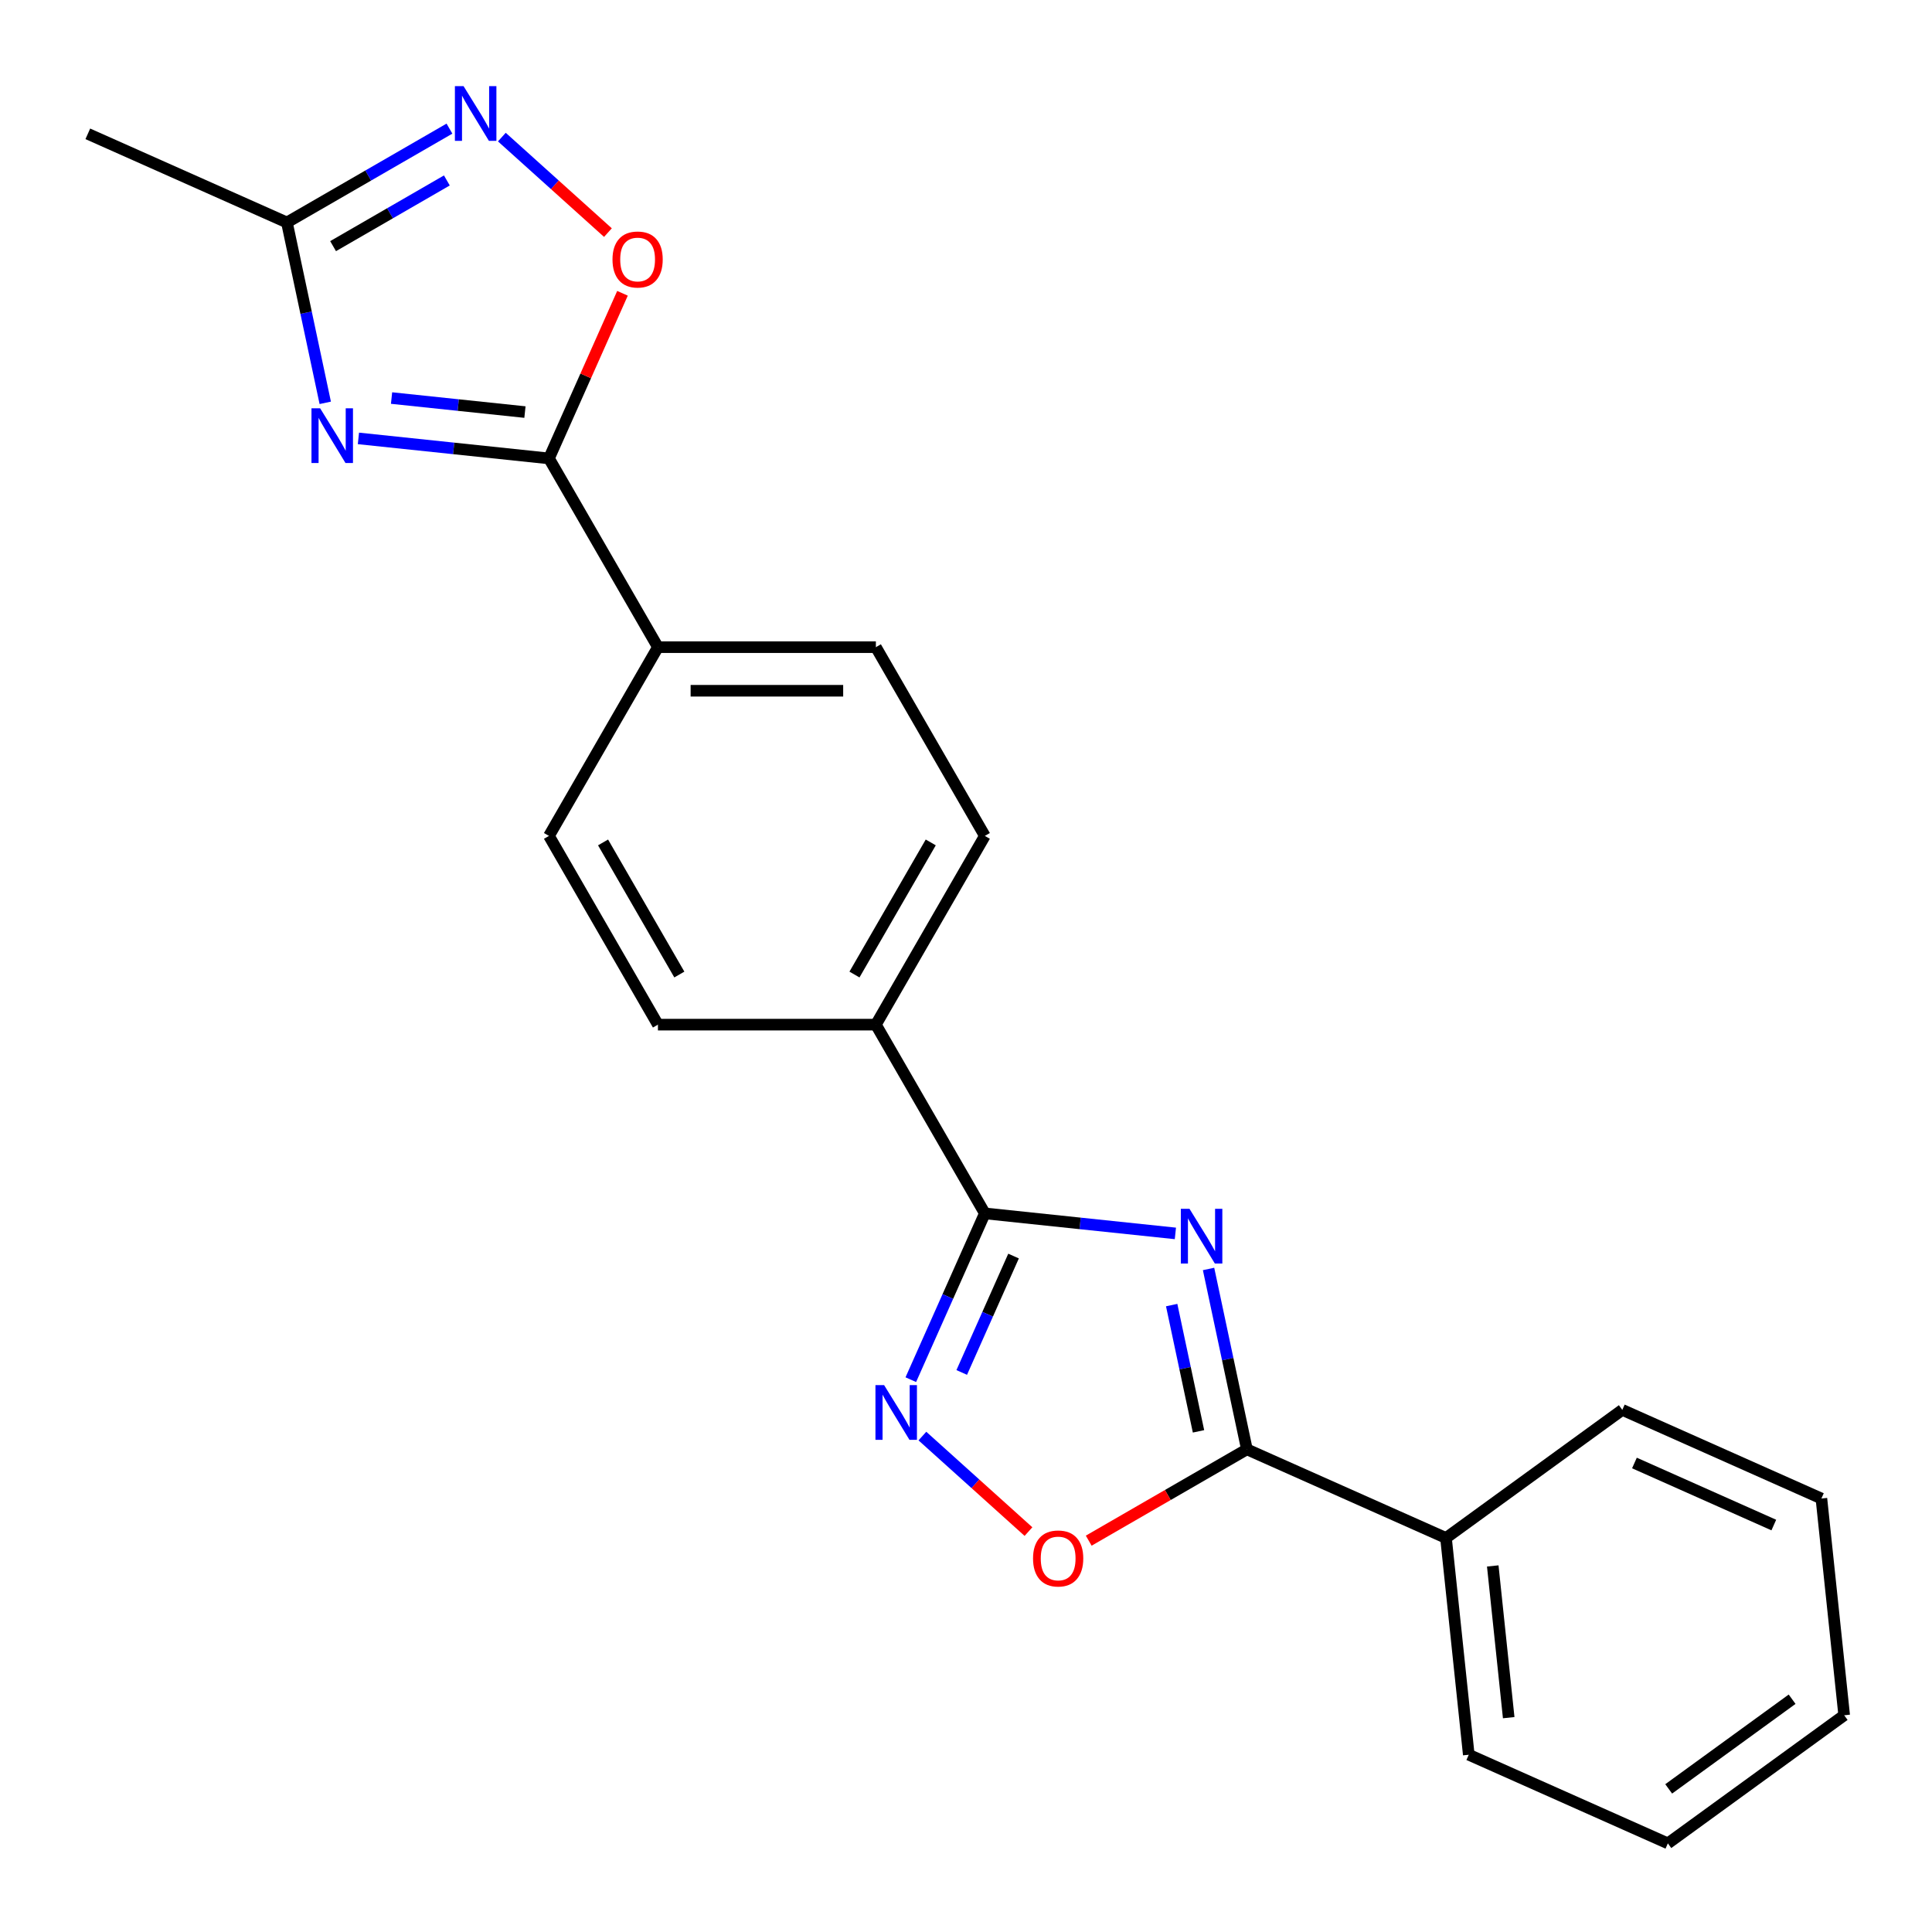 <?xml version='1.0' encoding='iso-8859-1'?>
<svg version='1.1' baseProfile='full'
              xmlns='http://www.w3.org/2000/svg'
                      xmlns:rdkit='http://www.rdkit.org/xml'
                      xmlns:xlink='http://www.w3.org/1999/xlink'
                  xml:space='preserve'
width='1000px' height='1000px' viewBox='0 0 1000 1000'>
<!-- END OF HEADER -->
<rect style='opacity:1.0;fill:#FFFFFF;stroke:none' width='1000' height='1000' x='0' y='0'> </rect>
<path class='bond-1' d='M 608.378,638.411 L 559.065,633.228' style='fill:none;fill-rule:evenodd;stroke:#0000FF;stroke-width:6px;stroke-linecap:butt;stroke-linejoin:miter;stroke-opacity:1' />
<path class='bond-1' d='M 559.065,633.228 L 509.752,628.045' style='fill:none;fill-rule:evenodd;stroke:#000000;stroke-width:6px;stroke-linecap:butt;stroke-linejoin:miter;stroke-opacity:1' />
<path class='bond-2' d='M 625.547,656.816 L 635.469,703.495' style='fill:none;fill-rule:evenodd;stroke:#0000FF;stroke-width:6px;stroke-linecap:butt;stroke-linejoin:miter;stroke-opacity:1' />
<path class='bond-2' d='M 635.469,703.495 L 645.391,750.175' style='fill:none;fill-rule:evenodd;stroke:#000000;stroke-width:6px;stroke-linecap:butt;stroke-linejoin:miter;stroke-opacity:1' />
<path class='bond-2' d='M 606.456,675.511 L 613.402,708.186' style='fill:none;fill-rule:evenodd;stroke:#0000FF;stroke-width:6px;stroke-linecap:butt;stroke-linejoin:miter;stroke-opacity:1' />
<path class='bond-2' d='M 613.402,708.186 L 620.347,740.862' style='fill:none;fill-rule:evenodd;stroke:#000000;stroke-width:6px;stroke-linecap:butt;stroke-linejoin:miter;stroke-opacity:1' />
<path class='bond-0' d='M 185.519,226.915 L 234.832,232.098' style='fill:none;fill-rule:evenodd;stroke:#0000FF;stroke-width:6px;stroke-linecap:butt;stroke-linejoin:miter;stroke-opacity:1' />
<path class='bond-0' d='M 234.832,232.098 L 284.145,237.281' style='fill:none;fill-rule:evenodd;stroke:#000000;stroke-width:6px;stroke-linecap:butt;stroke-linejoin:miter;stroke-opacity:1' />
<path class='bond-0' d='M 202.671,206.033 L 237.19,209.661' style='fill:none;fill-rule:evenodd;stroke:#0000FF;stroke-width:6px;stroke-linecap:butt;stroke-linejoin:miter;stroke-opacity:1' />
<path class='bond-0' d='M 237.19,209.661 L 271.709,213.289' style='fill:none;fill-rule:evenodd;stroke:#000000;stroke-width:6px;stroke-linecap:butt;stroke-linejoin:miter;stroke-opacity:1' />
<path class='bond-8' d='M 168.35,208.51 L 158.428,161.831' style='fill:none;fill-rule:evenodd;stroke:#0000FF;stroke-width:6px;stroke-linecap:butt;stroke-linejoin:miter;stroke-opacity:1' />
<path class='bond-8' d='M 158.428,161.831 L 148.506,115.151' style='fill:none;fill-rule:evenodd;stroke:#000000;stroke-width:6px;stroke-linecap:butt;stroke-linejoin:miter;stroke-opacity:1' />
<path class='bond-3' d='M 509.752,628.045 L 490.592,671.08' style='fill:none;fill-rule:evenodd;stroke:#000000;stroke-width:6px;stroke-linecap:butt;stroke-linejoin:miter;stroke-opacity:1' />
<path class='bond-3' d='M 490.592,671.08 L 471.431,714.116' style='fill:none;fill-rule:evenodd;stroke:#0000FF;stroke-width:6px;stroke-linecap:butt;stroke-linejoin:miter;stroke-opacity:1' />
<path class='bond-3' d='M 524.614,650.132 L 511.202,680.257' style='fill:none;fill-rule:evenodd;stroke:#000000;stroke-width:6px;stroke-linecap:butt;stroke-linejoin:miter;stroke-opacity:1' />
<path class='bond-3' d='M 511.202,680.257 L 497.789,710.382' style='fill:none;fill-rule:evenodd;stroke:#0000FF;stroke-width:6px;stroke-linecap:butt;stroke-linejoin:miter;stroke-opacity:1' />
<path class='bond-9' d='M 509.752,628.045 L 453.351,530.354' style='fill:none;fill-rule:evenodd;stroke:#000000;stroke-width:6px;stroke-linecap:butt;stroke-linejoin:miter;stroke-opacity:1' />
<path class='bond-6' d='M 645.391,750.175 L 604.456,773.809' style='fill:none;fill-rule:evenodd;stroke:#000000;stroke-width:6px;stroke-linecap:butt;stroke-linejoin:miter;stroke-opacity:1' />
<path class='bond-6' d='M 604.456,773.809 L 563.521,797.443' style='fill:none;fill-rule:evenodd;stroke:#FF0000;stroke-width:6px;stroke-linecap:butt;stroke-linejoin:miter;stroke-opacity:1' />
<path class='bond-11' d='M 645.391,750.175 L 748.443,796.056' style='fill:none;fill-rule:evenodd;stroke:#000000;stroke-width:6px;stroke-linecap:butt;stroke-linejoin:miter;stroke-opacity:1' />
<path class='bond-22' d='M 477.431,743.306 L 504.884,768.024' style='fill:none;fill-rule:evenodd;stroke:#0000FF;stroke-width:6px;stroke-linecap:butt;stroke-linejoin:miter;stroke-opacity:1' />
<path class='bond-22' d='M 504.884,768.024 L 532.337,792.743' style='fill:none;fill-rule:evenodd;stroke:#FF0000;stroke-width:6px;stroke-linecap:butt;stroke-linejoin:miter;stroke-opacity:1' />
<path class='bond-4' d='M 284.145,237.281 L 340.547,334.972' style='fill:none;fill-rule:evenodd;stroke:#000000;stroke-width:6px;stroke-linecap:butt;stroke-linejoin:miter;stroke-opacity:1' />
<path class='bond-7' d='M 284.145,237.281 L 303.172,194.546' style='fill:none;fill-rule:evenodd;stroke:#000000;stroke-width:6px;stroke-linecap:butt;stroke-linejoin:miter;stroke-opacity:1' />
<path class='bond-7' d='M 303.172,194.546 L 322.199,151.81' style='fill:none;fill-rule:evenodd;stroke:#FF0000;stroke-width:6px;stroke-linecap:butt;stroke-linejoin:miter;stroke-opacity:1' />
<path class='bond-5' d='M 259.757,70.959 L 287.21,95.677' style='fill:none;fill-rule:evenodd;stroke:#0000FF;stroke-width:6px;stroke-linecap:butt;stroke-linejoin:miter;stroke-opacity:1' />
<path class='bond-5' d='M 287.21,95.677 L 314.662,120.396' style='fill:none;fill-rule:evenodd;stroke:#FF0000;stroke-width:6px;stroke-linecap:butt;stroke-linejoin:miter;stroke-opacity:1' />
<path class='bond-25' d='M 232.637,66.578 L 190.571,90.865' style='fill:none;fill-rule:evenodd;stroke:#0000FF;stroke-width:6px;stroke-linecap:butt;stroke-linejoin:miter;stroke-opacity:1' />
<path class='bond-25' d='M 190.571,90.865 L 148.506,115.151' style='fill:none;fill-rule:evenodd;stroke:#000000;stroke-width:6px;stroke-linecap:butt;stroke-linejoin:miter;stroke-opacity:1' />
<path class='bond-25' d='M 231.297,93.402 L 201.852,110.403' style='fill:none;fill-rule:evenodd;stroke:#0000FF;stroke-width:6px;stroke-linecap:butt;stroke-linejoin:miter;stroke-opacity:1' />
<path class='bond-25' d='M 201.852,110.403 L 172.406,127.403' style='fill:none;fill-rule:evenodd;stroke:#000000;stroke-width:6px;stroke-linecap:butt;stroke-linejoin:miter;stroke-opacity:1' />
<path class='bond-16' d='M 148.506,115.151 L 45.455,69.27' style='fill:none;fill-rule:evenodd;stroke:#000000;stroke-width:6px;stroke-linecap:butt;stroke-linejoin:miter;stroke-opacity:1' />
<path class='bond-12' d='M 453.351,530.354 L 509.752,432.663' style='fill:none;fill-rule:evenodd;stroke:#000000;stroke-width:6px;stroke-linecap:butt;stroke-linejoin:miter;stroke-opacity:1' />
<path class='bond-12' d='M 442.273,504.42 L 481.754,436.036' style='fill:none;fill-rule:evenodd;stroke:#000000;stroke-width:6px;stroke-linecap:butt;stroke-linejoin:miter;stroke-opacity:1' />
<path class='bond-14' d='M 453.351,530.354 L 340.547,530.354' style='fill:none;fill-rule:evenodd;stroke:#000000;stroke-width:6px;stroke-linecap:butt;stroke-linejoin:miter;stroke-opacity:1' />
<path class='bond-10' d='M 340.547,334.972 L 284.145,432.663' style='fill:none;fill-rule:evenodd;stroke:#000000;stroke-width:6px;stroke-linecap:butt;stroke-linejoin:miter;stroke-opacity:1' />
<path class='bond-23' d='M 340.547,334.972 L 453.351,334.972' style='fill:none;fill-rule:evenodd;stroke:#000000;stroke-width:6px;stroke-linecap:butt;stroke-linejoin:miter;stroke-opacity:1' />
<path class='bond-23' d='M 357.467,357.533 L 436.43,357.533' style='fill:none;fill-rule:evenodd;stroke:#000000;stroke-width:6px;stroke-linecap:butt;stroke-linejoin:miter;stroke-opacity:1' />
<path class='bond-17' d='M 748.443,796.056 L 760.234,908.242' style='fill:none;fill-rule:evenodd;stroke:#000000;stroke-width:6px;stroke-linecap:butt;stroke-linejoin:miter;stroke-opacity:1' />
<path class='bond-17' d='M 772.649,810.526 L 780.902,889.056' style='fill:none;fill-rule:evenodd;stroke:#000000;stroke-width:6px;stroke-linecap:butt;stroke-linejoin:miter;stroke-opacity:1' />
<path class='bond-18' d='M 748.443,796.056 L 839.703,729.752' style='fill:none;fill-rule:evenodd;stroke:#000000;stroke-width:6px;stroke-linecap:butt;stroke-linejoin:miter;stroke-opacity:1' />
<path class='bond-13' d='M 509.752,432.663 L 453.351,334.972' style='fill:none;fill-rule:evenodd;stroke:#000000;stroke-width:6px;stroke-linecap:butt;stroke-linejoin:miter;stroke-opacity:1' />
<path class='bond-15' d='M 340.547,530.354 L 284.145,432.663' style='fill:none;fill-rule:evenodd;stroke:#000000;stroke-width:6px;stroke-linecap:butt;stroke-linejoin:miter;stroke-opacity:1' />
<path class='bond-15' d='M 351.625,504.42 L 312.143,436.036' style='fill:none;fill-rule:evenodd;stroke:#000000;stroke-width:6px;stroke-linecap:butt;stroke-linejoin:miter;stroke-opacity:1' />
<path class='bond-20' d='M 760.234,908.242 L 863.285,954.123' style='fill:none;fill-rule:evenodd;stroke:#000000;stroke-width:6px;stroke-linecap:butt;stroke-linejoin:miter;stroke-opacity:1' />
<path class='bond-19' d='M 839.703,729.752 L 942.754,775.633' style='fill:none;fill-rule:evenodd;stroke:#000000;stroke-width:6px;stroke-linecap:butt;stroke-linejoin:miter;stroke-opacity:1' />
<path class='bond-19' d='M 845.984,757.244 L 918.12,789.361' style='fill:none;fill-rule:evenodd;stroke:#000000;stroke-width:6px;stroke-linecap:butt;stroke-linejoin:miter;stroke-opacity:1' />
<path class='bond-21' d='M 942.754,775.633 L 954.545,887.819' style='fill:none;fill-rule:evenodd;stroke:#000000;stroke-width:6px;stroke-linecap:butt;stroke-linejoin:miter;stroke-opacity:1' />
<path class='bond-24' d='M 863.285,954.123 L 954.545,887.819' style='fill:none;fill-rule:evenodd;stroke:#000000;stroke-width:6px;stroke-linecap:butt;stroke-linejoin:miter;stroke-opacity:1' />
<path class='bond-24' d='M 863.713,925.926 L 927.596,879.513' style='fill:none;fill-rule:evenodd;stroke:#000000;stroke-width:6px;stroke-linecap:butt;stroke-linejoin:miter;stroke-opacity:1' />
<path  class='atom-0' d='M 615.678 625.676
L 624.958 640.676
Q 625.878 642.156, 627.358 644.836
Q 628.838 647.516, 628.918 647.676
L 628.918 625.676
L 632.678 625.676
L 632.678 653.996
L 628.798 653.996
L 618.838 637.596
Q 617.678 635.676, 616.438 633.476
Q 615.238 631.276, 614.878 630.596
L 614.878 653.996
L 611.198 653.996
L 611.198 625.676
L 615.678 625.676
' fill='#0000FF'/>
<path  class='atom-1' d='M 165.699 211.33
L 174.979 226.33
Q 175.899 227.81, 177.379 230.49
Q 178.859 233.17, 178.939 233.33
L 178.939 211.33
L 182.699 211.33
L 182.699 239.65
L 178.819 239.65
L 168.859 223.25
Q 167.699 221.33, 166.459 219.13
Q 165.259 216.93, 164.899 216.25
L 164.899 239.65
L 161.219 239.65
L 161.219 211.33
L 165.699 211.33
' fill='#0000FF'/>
<path  class='atom-4' d='M 457.611 716.936
L 466.891 731.936
Q 467.811 733.416, 469.291 736.096
Q 470.771 738.776, 470.851 738.936
L 470.851 716.936
L 474.611 716.936
L 474.611 745.256
L 470.731 745.256
L 460.771 728.856
Q 459.611 726.936, 458.371 724.736
Q 457.171 722.536, 456.811 721.856
L 456.811 745.256
L 453.131 745.256
L 453.131 716.936
L 457.611 716.936
' fill='#0000FF'/>
<path  class='atom-6' d='M 239.937 44.589
L 249.217 59.589
Q 250.137 61.069, 251.617 63.749
Q 253.097 66.429, 253.177 66.589
L 253.177 44.589
L 256.937 44.589
L 256.937 72.909
L 253.057 72.909
L 243.097 56.509
Q 241.937 54.589, 240.697 52.389
Q 239.497 50.189, 239.137 49.509
L 239.137 72.909
L 235.457 72.909
L 235.457 44.589
L 239.937 44.589
' fill='#0000FF'/>
<path  class='atom-7' d='M 534.7 806.657
Q 534.7 799.857, 538.06 796.057
Q 541.42 792.257, 547.7 792.257
Q 553.98 792.257, 557.34 796.057
Q 560.7 799.857, 560.7 806.657
Q 560.7 813.537, 557.3 817.457
Q 553.9 821.337, 547.7 821.337
Q 541.46 821.337, 538.06 817.457
Q 534.7 813.577, 534.7 806.657
M 547.7 818.137
Q 552.02 818.137, 554.34 815.257
Q 556.7 812.337, 556.7 806.657
Q 556.7 801.097, 554.34 798.297
Q 552.02 795.457, 547.7 795.457
Q 543.38 795.457, 541.02 798.257
Q 538.7 801.057, 538.7 806.657
Q 538.7 812.377, 541.02 815.257
Q 543.38 818.137, 547.7 818.137
' fill='#FF0000'/>
<path  class='atom-8' d='M 317.026 134.31
Q 317.026 127.51, 320.386 123.71
Q 323.746 119.91, 330.026 119.91
Q 336.306 119.91, 339.666 123.71
Q 343.026 127.51, 343.026 134.31
Q 343.026 141.19, 339.626 145.11
Q 336.226 148.99, 330.026 148.99
Q 323.786 148.99, 320.386 145.11
Q 317.026 141.23, 317.026 134.31
M 330.026 145.79
Q 334.346 145.79, 336.666 142.91
Q 339.026 139.99, 339.026 134.31
Q 339.026 128.75, 336.666 125.95
Q 334.346 123.11, 330.026 123.11
Q 325.706 123.11, 323.346 125.91
Q 321.026 128.71, 321.026 134.31
Q 321.026 140.03, 323.346 142.91
Q 325.706 145.79, 330.026 145.79
' fill='#FF0000'/>
</svg>
